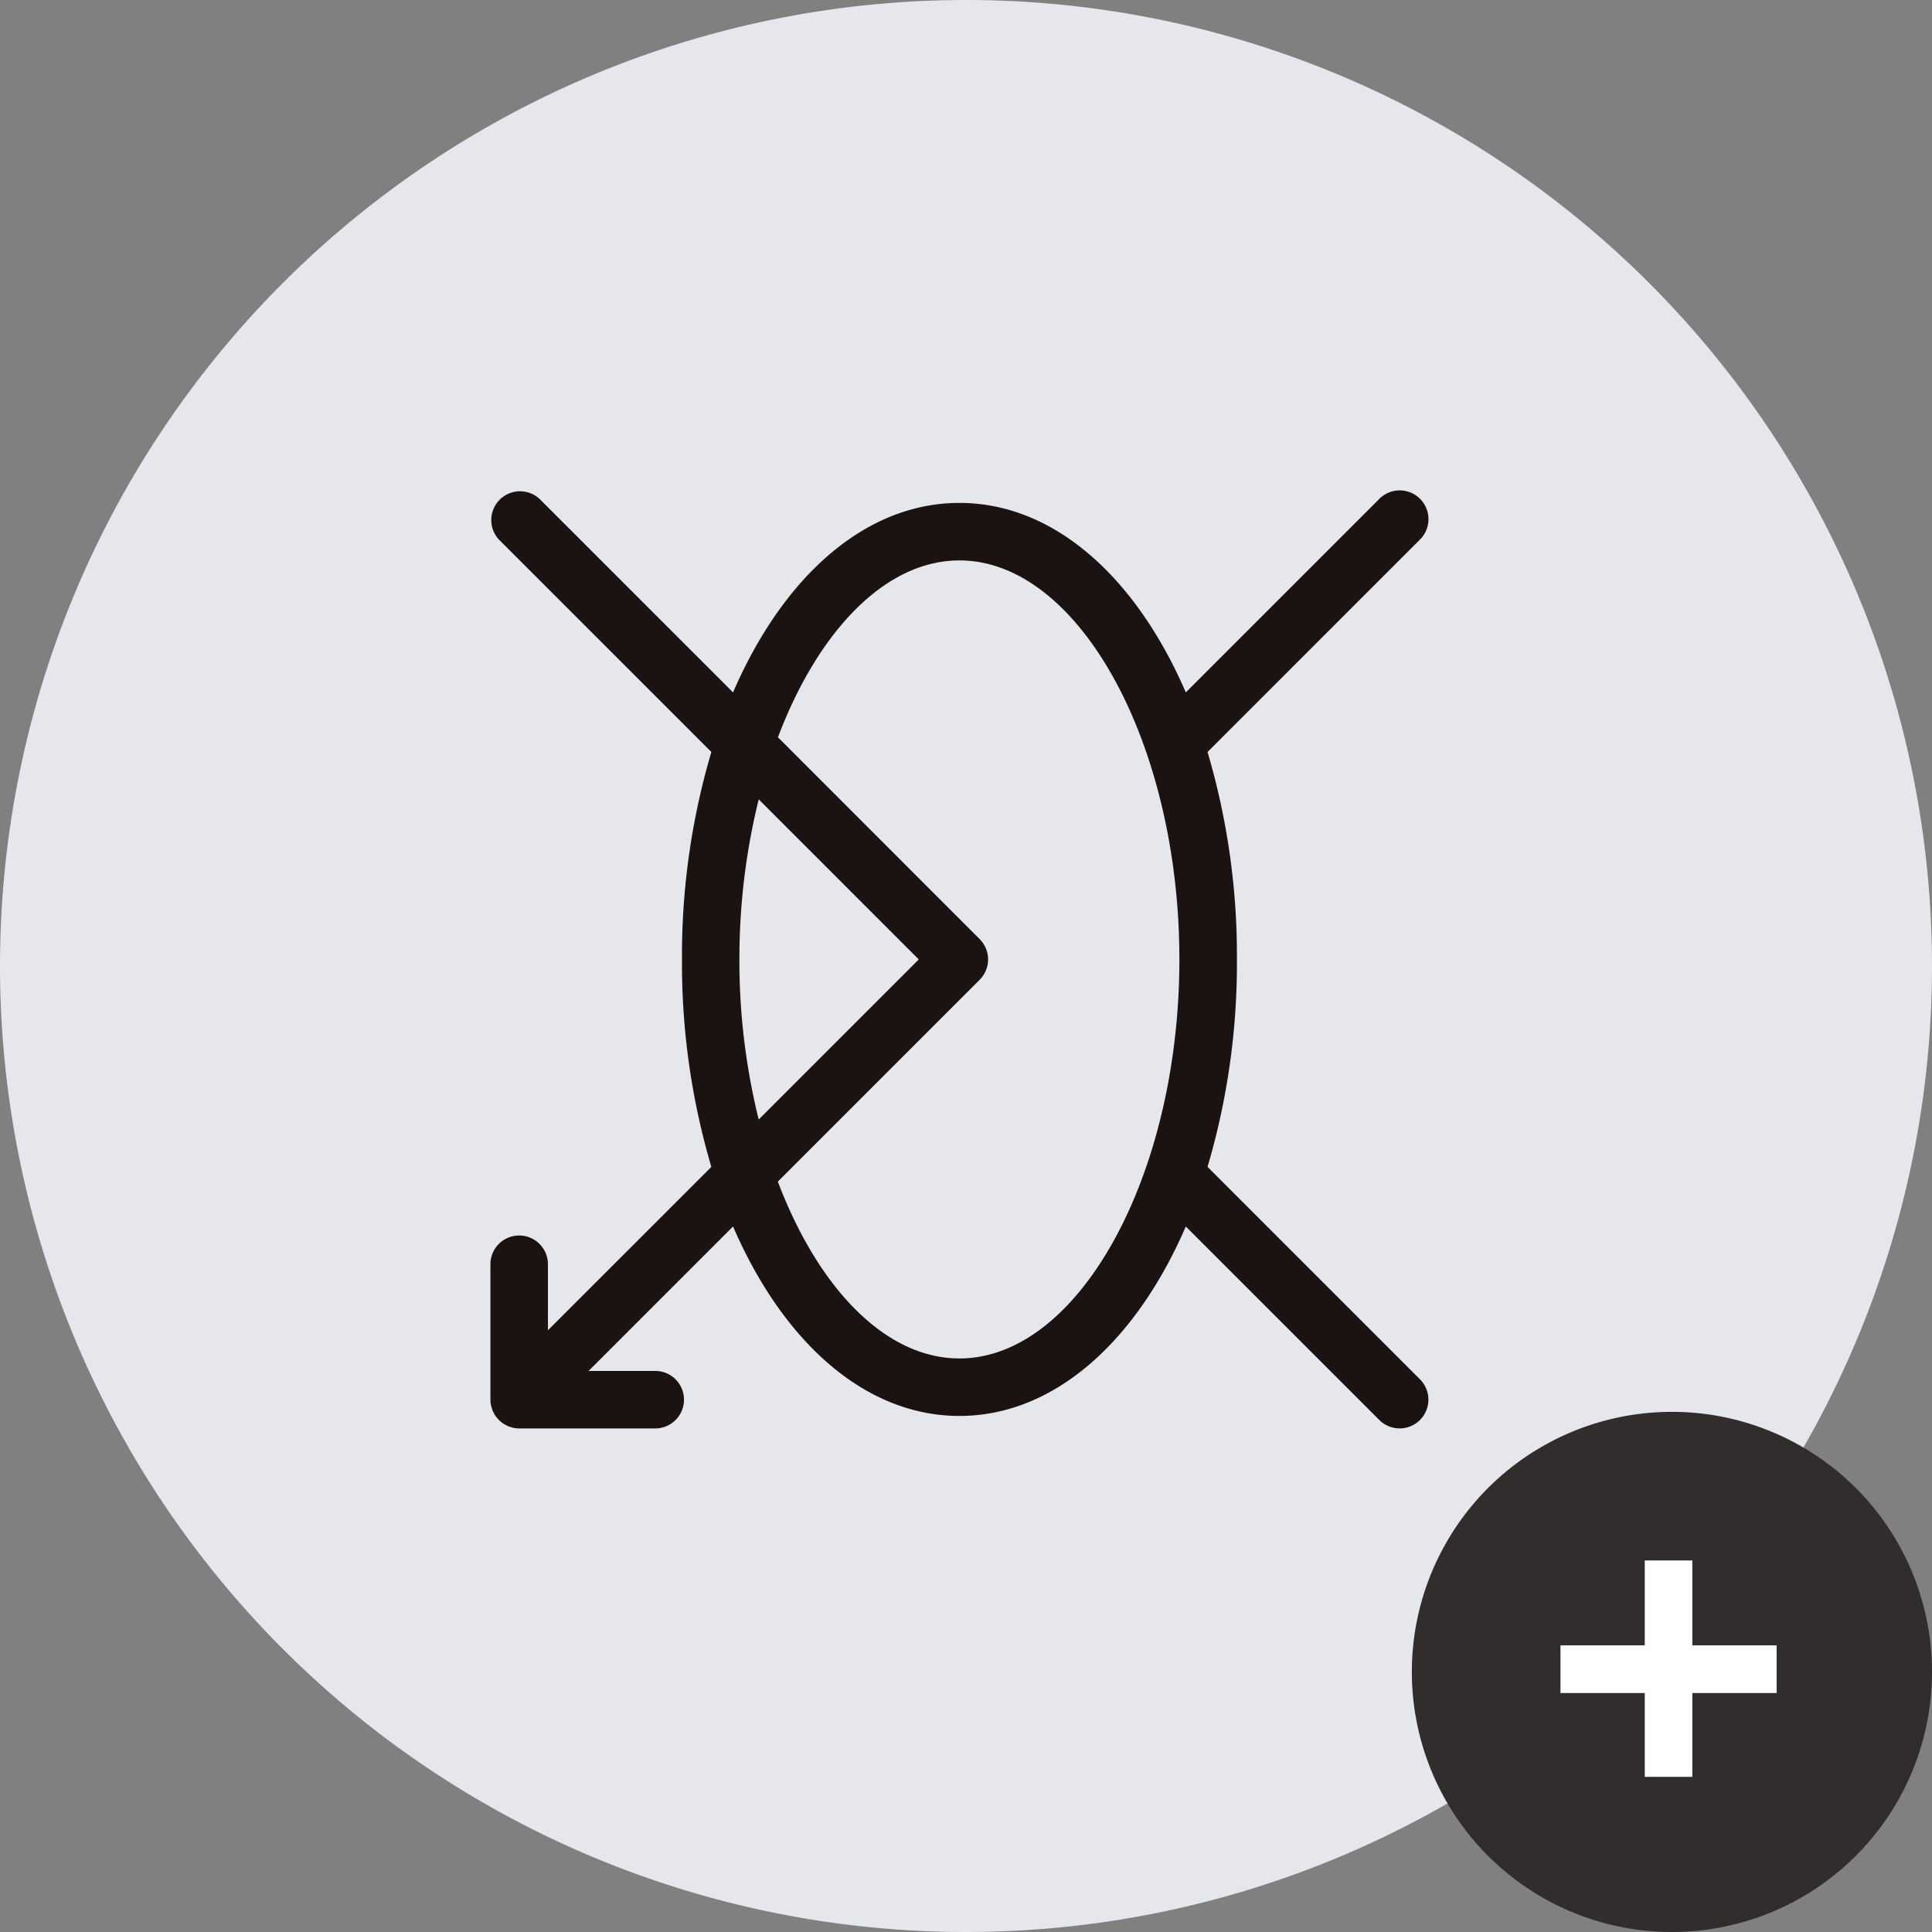 <svg xmlns="http://www.w3.org/2000/svg" viewBox="0 0 130 130"><rect x="0" y="0" width="130" height="130" fill="#808080" stroke="none"/><defs><clipPath id="a"><path fill="none" d="M0 0H63.116V63.116H0z" data-name="長方形 1022"/></clipPath></defs><g data-name="グループ 1230"><path fill="#e6e7ec" d="M130 65A65 65 0 1 1 65 0a65 65 0 0 1 65 65" data-name="パス 2235" transform="translate(-875 -352) translate(875 352)"/><g data-name="グループ 1228"><g clip-path="url(#a)" data-name="グループ 1116" transform="translate(-875 -352) translate(908 385)"><path fill="#1a1311" d="M48.253 45.517a48.326 48.326 0 0 0 1.976-13.959A48.326 48.326 0 0 0 48.253 17.6l14.3-14.3a1.935 1.935 0 0 0-2.74-2.734L46.79 13.589C43.434 5.822 37.916.84 31.558.84S19.682 5.822 16.325 13.589L3.3.566A1.935 1.935 0 0 0 .566 3.3l14.3 14.3a48.291 48.291 0 0 0-1.977 13.959 48.291 48.291 0 0 0 1.977 13.959L3.869 56.51v-4.485a1.935 1.935 0 0 0-3.869 0v9.155a1.954 1.954 0 0 0 .038.381c.011.053.031.1.045.152a1.874 1.874 0 0 0 .065.209c.025.059.058.112.088.167s.055.114.09.167a1.908 1.908 0 0 0 .2.241c.015.017.026.036.042.053s.034.025.05.04a1.962 1.962 0 0 0 .245.2c.05.034.105.057.158.086s.114.066.175.092a2.009 2.009 0 0 0 .2.062c.054.016.1.037.161.048a1.933 1.933 0 0 0 .379.038h9.154a1.934 1.934 0 1 0 0-3.869H6.605l9.72-9.72c3.357 7.766 8.874 12.748 15.233 12.748s11.876-4.982 15.232-12.748L59.813 62.55a1.935 1.935 0 0 0 2.736-2.737zm-31.5-13.959a44.64 44.64 0 0 1 1.3-10.771l10.769 10.771-10.771 10.771a44.646 44.646 0 0 1-1.3-10.771m14.8 26.848c-5 0-9.518-4.777-12.212-11.9l13.58-13.58a1.934 1.934 0 0 0 0-2.736L19.346 16.61c2.694-7.123 7.211-11.9 12.212-11.9 8.023 0 14.8 12.3 14.8 26.849s-6.779 26.848-14.8 26.848" data-name="パス 2130"/></g></g><g data-name="グループ 1229"><path fill="#302d2c" d="M17.5 0A17.5 17.5 0 1 1 0 17.5 17.5 17.5 0 0 1 17.5 0z" data-name="パス 32" transform="translate(-875 -352) translate(571 104) translate(399 343)"/><path fill="#fff" d="M-1.6-8.965h-5.673v-3.208H-1.6v-5.713h3.2v5.713h5.673v3.208H1.6v5.64h-3.2z" transform="translate(-875 -352) translate(571 104) translate(416.273 370.886)"/></g></g></svg>